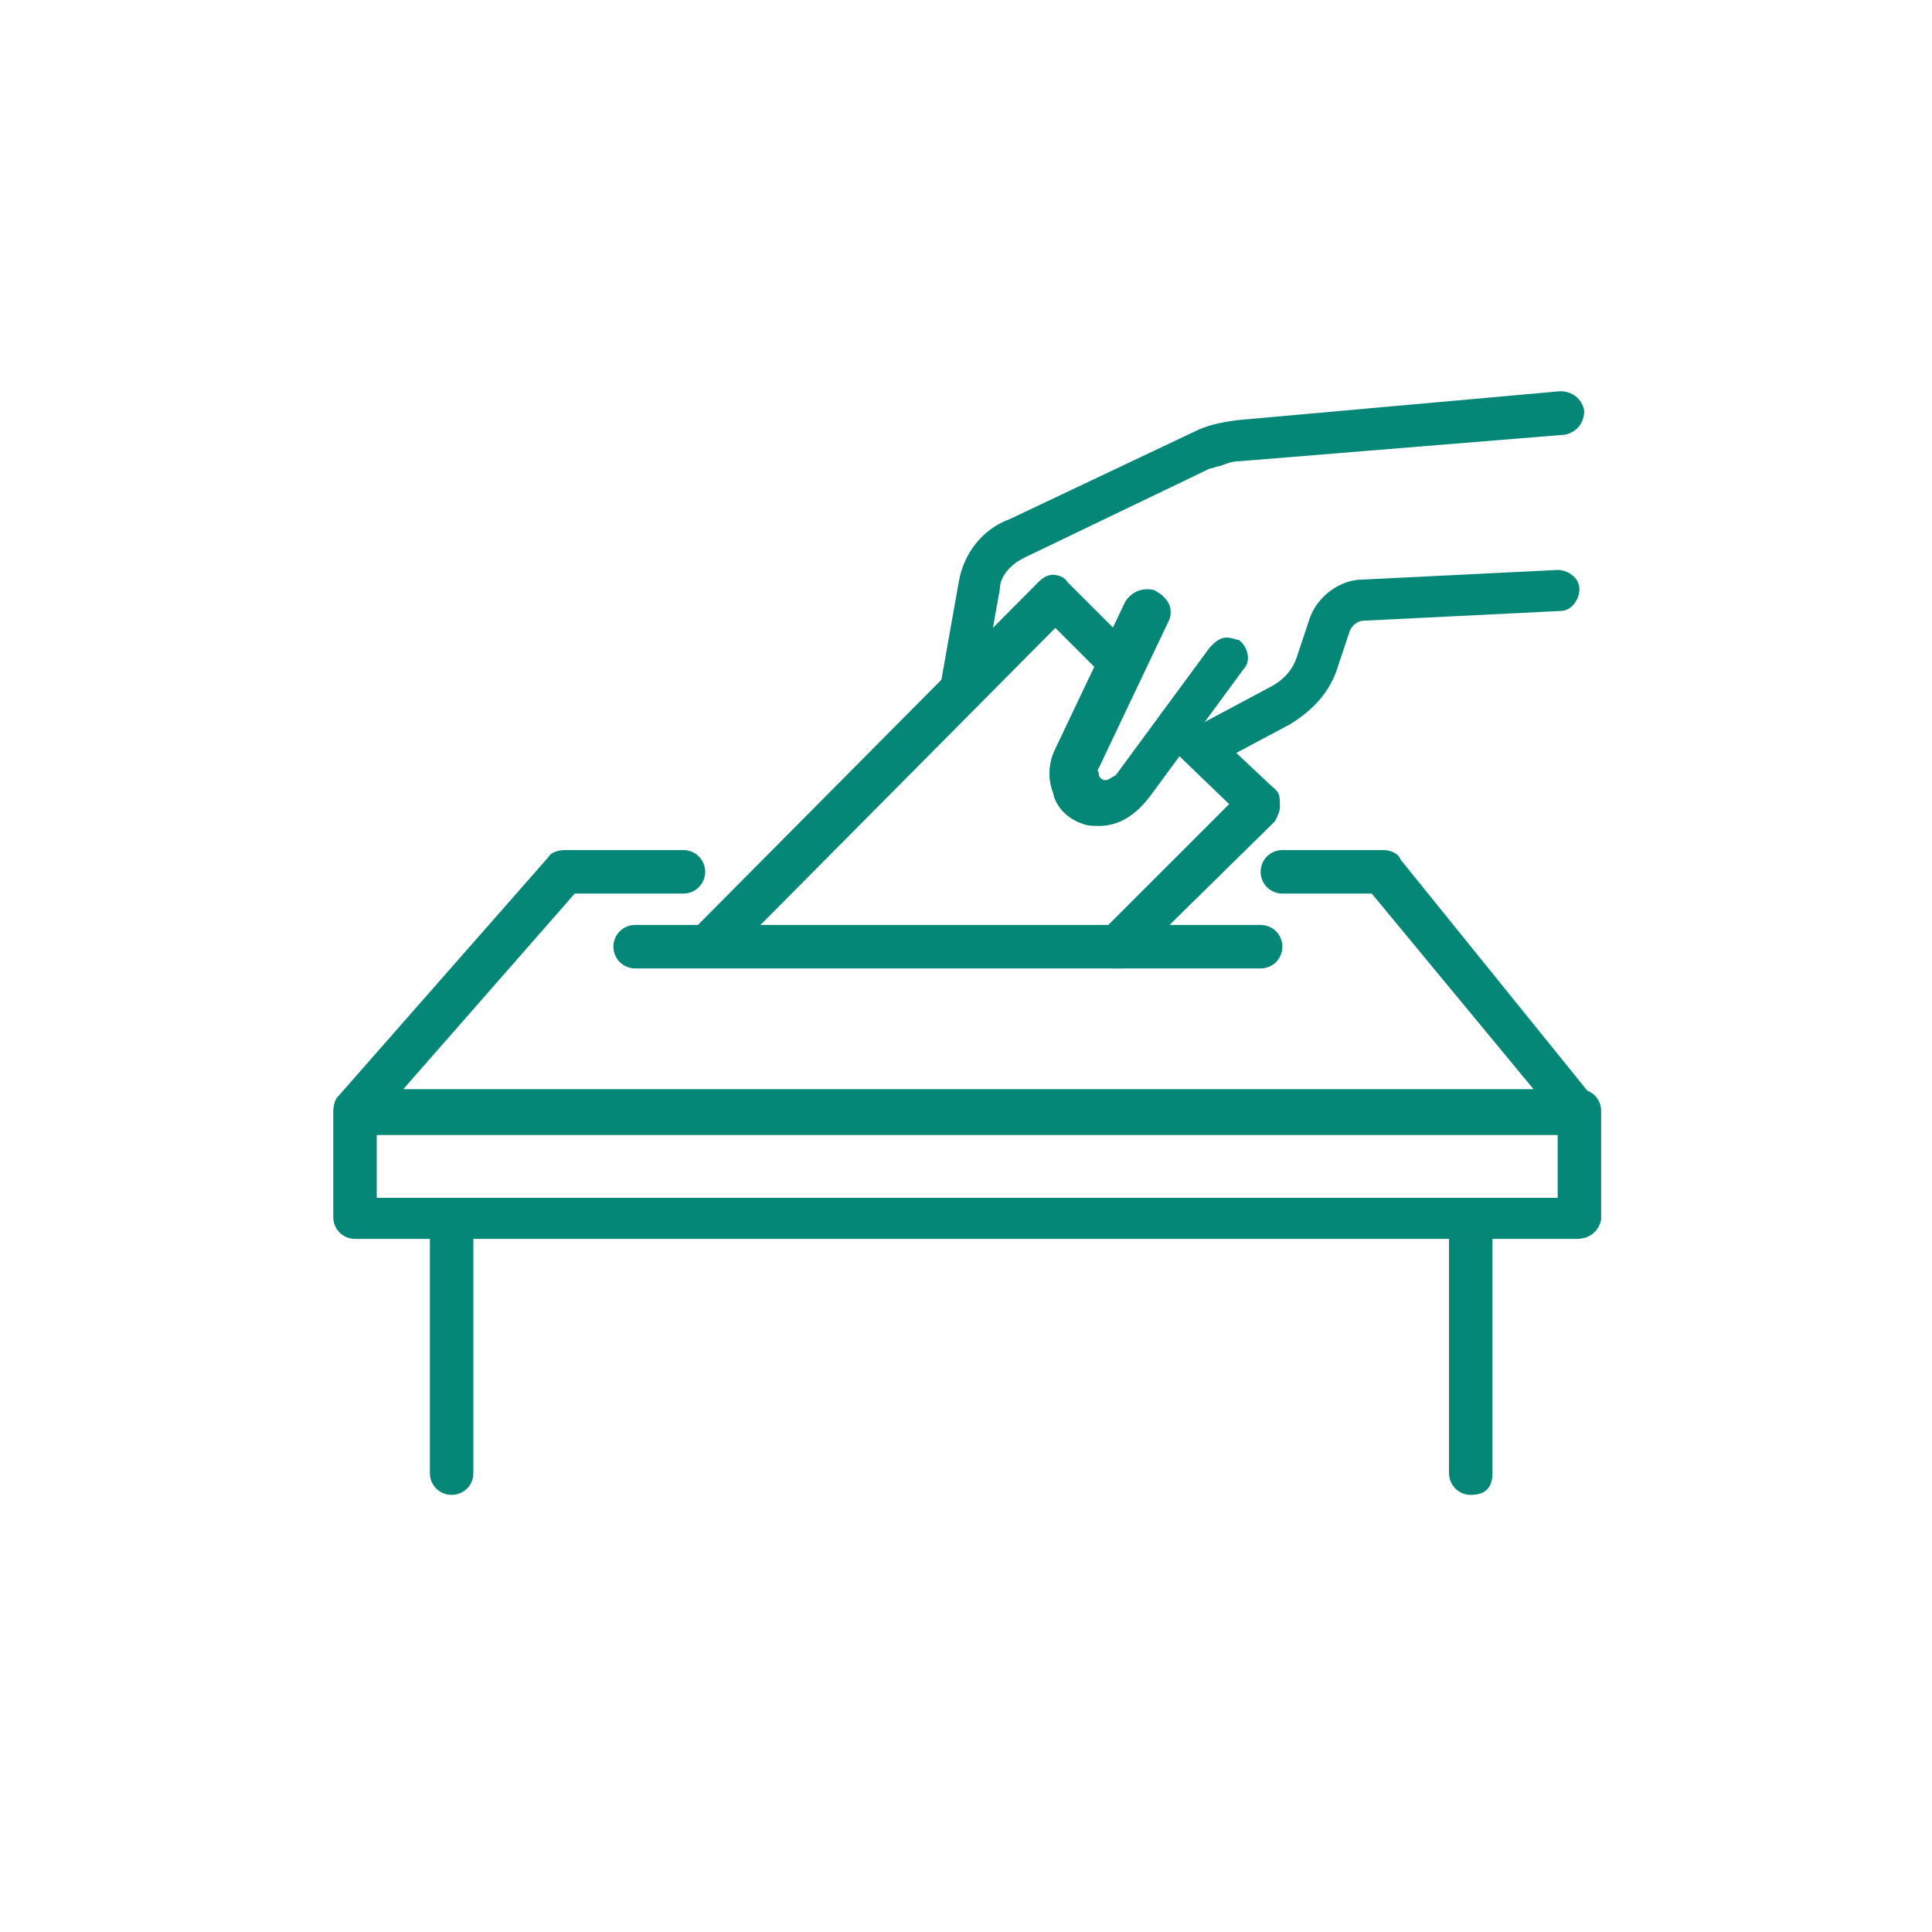 <?xml version="1.0" encoding="utf-8"?>
<!-- Generator: Adobe Illustrator 27.1.1, SVG Export Plug-In . SVG Version: 6.00 Build 0)  -->
<svg version="1.1" id="レイヤー_1" xmlns="http://www.w3.org/2000/svg" xmlns:xlink="http://www.w3.org/1999/xlink" x="0px"
	 y="0px" viewBox="0 0 80 80" style="enable-background:new 0 0 80 80;" xml:space="preserve">
<style type="text/css">
	.st0{fill:#058778;}
</style>
<g id="レイヤー_1_00000013912999938106541470000016242705445638859906_">
	<g id="bg">
		<g>
			<g>
				<defs>
					<rect id="SVGID_1_" x="-2117.9" y="-1167" width="750" height="1930"/>
				</defs>
				<clipPath id="SVGID_00000115500177156546529500000008855741603489898678_">
					<use xlink:href="#SVGID_1_"  style="overflow:visible;"/>
				</clipPath>
			</g>
		</g>
	</g>
</g>
<g id="Layer_2">
	<g>
		<path class="st0" d="M26.3,40.1c-0.5,0-0.9-0.4-0.9-0.9c0-0.5,0.4-0.9,0.9-0.9h25.9c0.5,0,0.9,0.4,0.9,0.9c0,0.5-0.4,0.9-0.9,0.9
			H26.3z"/>
		<path class="st0" d="M52.2,40H26.3c-0.4,0-0.8-0.4-0.8-0.8s0.4-0.8,0.8-0.8h25.9c0.4,0,0.8,0.4,0.8,0.8S52.6,40,52.2,40z"/>
		<path class="st0" d="M46.1,40.1c-0.2,0-0.4-0.1-0.6-0.2c-0.2-0.2-0.3-0.4-0.3-0.6s0.1-0.5,0.3-0.6l5.4-5.4l-2.7-2.6
			c-0.3-0.3-0.3-0.9,0-1.2c0.2-0.2,0.4-0.3,0.6-0.3s0.5,0.1,0.6,0.3l3.4,3.2c0.2,0.1,0.2,0.4,0.2,0.7c0,0.2-0.1,0.4-0.2,0.6L46.7,40
			c-0.1,0-0.2,0-0.2,0.1C46.4,40.1,46.2,40.1,46.1,40.1z"/>
		<path class="st0" d="M46.1,40c-0.2,0-0.4-0.1-0.6-0.2c-0.3-0.3-0.3-0.8,0-1.1l5.5-5.5l-2.8-2.7c-0.3-0.3-0.3-0.8,0-1.1
			c0.3-0.3,0.8-0.3,1.1,0l3.4,3.2c0.2,0.1,0.2,0.3,0.2,0.6c0,0.2-0.1,0.4-0.2,0.6l-6.1,6.1C46.5,39.9,46.3,40,46.1,40z"/>
		<path class="st0" d="M29.4,39.9c-0.2,0-0.4-0.1-0.6-0.2c-0.4-0.4-0.4-0.9,0-1.3L43,24.1c0.2-0.2,0.4-0.3,0.6-0.3s0.5,0.1,0.6,0.3
			l2.6,2.6c0.3,0.3,0.3,0.9,0,1.2c-0.2,0.2-0.4,0.3-0.6,0.3s-0.5-0.1-0.6-0.3L43.7,26L30.1,39.7C29.8,39.8,29.6,39.9,29.4,39.9z"/>
		<path class="st0" d="M29.4,39.8c-0.2,0-0.4-0.1-0.6-0.2c-0.3-0.3-0.3-0.8,0-1.1l14.3-14.3c0.3-0.3,0.8-0.3,1.1,0l2.6,2.6
			c0.3,0.3,0.3,0.8,0,1.1c-0.3,0.3-0.8,0.3-1.1,0l-2-2L30,39.6C29.8,39.7,29.6,39.8,29.4,39.8z"/>
		<path class="st0" d="M39.6,29.6c-0.5-0.1-0.8-0.6-0.7-1l0.8-4.5c0.2-1.2,1-2.2,2.1-2.6l7.6-3.6c0.6-0.3,1.1-0.4,1.8-0.5
			c0,0,13.4-1.2,13.4-1.2c0.5,0,0.9,0.3,1,0.8c0,0.5-0.3,0.9-0.8,1l-13.5,1.1c-0.3,0-0.5,0.1-0.8,0.2c-0.1,0-0.3,0.1-0.4,0.1
			l-7.7,3.7c-0.6,0.3-1,0.8-1,1.3l-0.8,4.5c-0.1,0.4-0.4,0.7-0.9,0.7H39.6z"/>
		<path class="st0" d="M39.7,29.5L39.7,29.5c-0.5-0.1-0.8-0.5-0.7-0.9l0.8-4.5c0.2-1.1,0.9-2.1,2-2.5l7.6-3.6
			c0.6-0.3,1.1-0.4,1.8-0.5l13.4-1.2c0.4,0,0.8,0.3,0.9,0.7c0,0.4-0.3,0.8-0.7,0.9L51.3,19c-0.4,0-0.8,0.2-1.2,0.3L42.4,23
			c-0.6,0.3-1,0.8-1.1,1.4l-0.8,4.5C40.4,29.3,40.1,29.5,39.7,29.5z"/>
		<path class="st0" d="M45.5,34.2c-0.2,0-0.5,0-0.7-0.1c-0.6-0.2-1.1-0.7-1.2-1.3c-0.2-0.6-0.2-1.2,0.1-1.8l2.9-6.1
			c0.2-0.3,0.5-0.5,0.9-0.5c0.1,0,0.3,0,0.4,0.1c0.2,0.1,0.4,0.3,0.5,0.5c0.1,0.2,0.1,0.5,0,0.7l-2.9,6.1c-0.1,0.1,0,0.2,0,0.2
			l0,0.1c0,0,0,0.1,0.2,0.2c0,0,0.1,0,0.1,0c0.1,0,0.2-0.1,0.4-0.2l3.9-5.3c0.2-0.2,0.4-0.4,0.7-0.4c0.2,0,0.4,0.1,0.5,0.1
			c0.4,0.3,0.5,0.9,0.2,1.2l-3.9,5.3C46.9,33.9,46.2,34.2,45.5,34.2z"/>
		<path class="st0" d="M45.5,34.1c-0.2,0-0.5,0-0.7-0.1c-0.5-0.2-1-0.6-1.2-1.2c-0.2-0.5-0.2-1.1,0.1-1.7l2.9-6.1
			c0.2-0.4,0.7-0.6,1.1-0.4c0.4,0.2,0.6,0.7,0.4,1.1l-2.9,6.1c-0.1,0.2,0,0.3,0,0.4c0,0.1,0.1,0.2,0.3,0.3s0.4,0,0.6-0.2L50,27
			c0.3-0.4,0.8-0.4,1.1-0.2c0.4,0.3,0.4,0.8,0.2,1.1l-3.9,5.3C46.8,33.8,46.1,34.1,45.5,34.1z"/>
		<path class="st0" d="M50,31.8c-0.4,0-0.7-0.2-0.8-0.5c-0.1-0.2-0.1-0.5-0.1-0.7c0.1-0.2,0.2-0.4,0.4-0.5l3-1.6
			c0.6-0.3,1-0.7,1.2-1.3l0.5-1.5c0.3-1,1.3-1.7,2.2-1.7l8.1-0.4c0.4,0,0.9,0.3,0.9,0.8c0,0.4-0.3,0.9-0.8,0.9l-8.1,0.4
			c-0.3,0-0.5,0.2-0.6,0.4l-0.5,1.5c-0.3,1-1,1.8-2,2.4l-3,1.6C50.4,31.7,50.2,31.8,50,31.8z"/>
		<path class="st0" d="M50,31.7c-0.3,0-0.6-0.2-0.7-0.4c-0.2-0.4-0.1-0.9,0.3-1.1l3-1.6c0.6-0.3,1-0.8,1.2-1.4l0.5-1.5
			c0.3-0.9,1.2-1.6,2.1-1.6l8.1-0.4c0.4,0,0.8,0.3,0.8,0.7c0,0.4-0.3,0.8-0.7,0.8l-8.1,0.4c-0.3,0-0.6,0.2-0.7,0.5l-0.5,1.5
			c-0.3,1-1,1.8-2,2.3l-3,1.6C50.3,31.7,50.1,31.7,50,31.7z"/>
		<path class="st0" d="M14.7,46.9c-0.4,0-0.7-0.2-0.8-0.6c-0.1-0.4-0.1-0.7,0.1-0.9l8.7-9.9c0.1-0.2,0.4-0.3,0.7-0.3h4.9
			c0.5,0,0.9,0.4,0.9,0.9c0,0.5-0.4,0.9-0.9,0.9h-4.5l-7.1,8.1h46.8L56.8,37l-3.7,0c-0.5,0-0.9-0.4-0.9-0.9c0-0.5,0.4-0.9,0.9-0.9
			h4.2c0.2,0,0.6,0.1,0.7,0.4l8,9.9c0.2,0.2,0.2,0.7,0.1,0.9c-0.1,0.3-0.4,0.6-0.8,0.6H14.7z"/>
		<path class="st0" d="M65.3,46.8H14.7c-0.3,0-0.6-0.2-0.7-0.5c-0.1-0.3-0.1-0.6,0.1-0.8l8.7-9.9c0.1-0.2,0.4-0.3,0.6-0.3h4.9
			c0.4,0,0.8,0.4,0.8,0.8s-0.4,0.8-0.8,0.8h-4.5l-7.3,8.3h47.2l-6.8-8.3h-3.8c-0.4,0-0.8-0.4-0.8-0.8s0.4-0.8,0.8-0.8h4.2
			c0.2,0,0.5,0.1,0.6,0.3l8,9.9c0.2,0.2,0.2,0.6,0.1,0.8C65.9,46.6,65.6,46.8,65.3,46.8z"/>
		<path class="st0" d="M14.7,51.3c-0.5,0-0.9-0.4-0.9-0.9V46c0-0.5,0.4-0.9,0.9-0.9c0.5,0,0.9,0.4,0.9,0.9v3.6h48.9V46
			c0-0.5,0.4-0.9,0.9-0.9c0.5,0,0.9,0.4,0.9,0.9v4.5c-0.1,0.5-0.5,0.8-1,0.8H14.7z"/>
		<path class="st0" d="M65.3,51.2H14.7c-0.4,0-0.8-0.4-0.8-0.8V46c0-0.4,0.4-0.8,0.8-0.8c0.4,0,0.8,0.4,0.8,0.8v3.7h49.1V46
			c0-0.4,0.4-0.8,0.8-0.8s0.8,0.4,0.8,0.8v4.5C66.1,50.9,65.8,51.2,65.3,51.2z"/>
		<path class="st0" d="M18.7,61.9c-0.5,0-0.9-0.4-0.9-0.9V50.5c0-0.5,0.4-0.9,0.9-0.9c0.5,0,0.9,0.4,0.9,0.9V61
			C19.6,61.6,19.1,61.9,18.7,61.9z"/>
		<path class="st0" d="M18.7,61.8c-0.4,0-0.8-0.4-0.8-0.8V50.5c0-0.4,0.4-0.8,0.8-0.8s0.8,0.4,0.8,0.8V61
			C19.5,61.5,19.1,61.8,18.7,61.8z"/>
		<path class="st0" d="M60.9,61.9c-0.5,0-0.9-0.4-0.9-0.9V50.5c0-0.5,0.4-0.9,0.9-0.9c0.5,0,0.9,0.4,0.9,0.9V61
			C61.8,61.6,61.5,61.9,60.9,61.9z"/>
		<path class="st0" d="M60.9,61.8c-0.4,0-0.8-0.4-0.8-0.8V50.5c0-0.4,0.4-0.8,0.8-0.8s0.8,0.4,0.8,0.8V61
			C61.7,61.5,61.4,61.8,60.9,61.8z"/>
	</g>
</g>
</svg>
